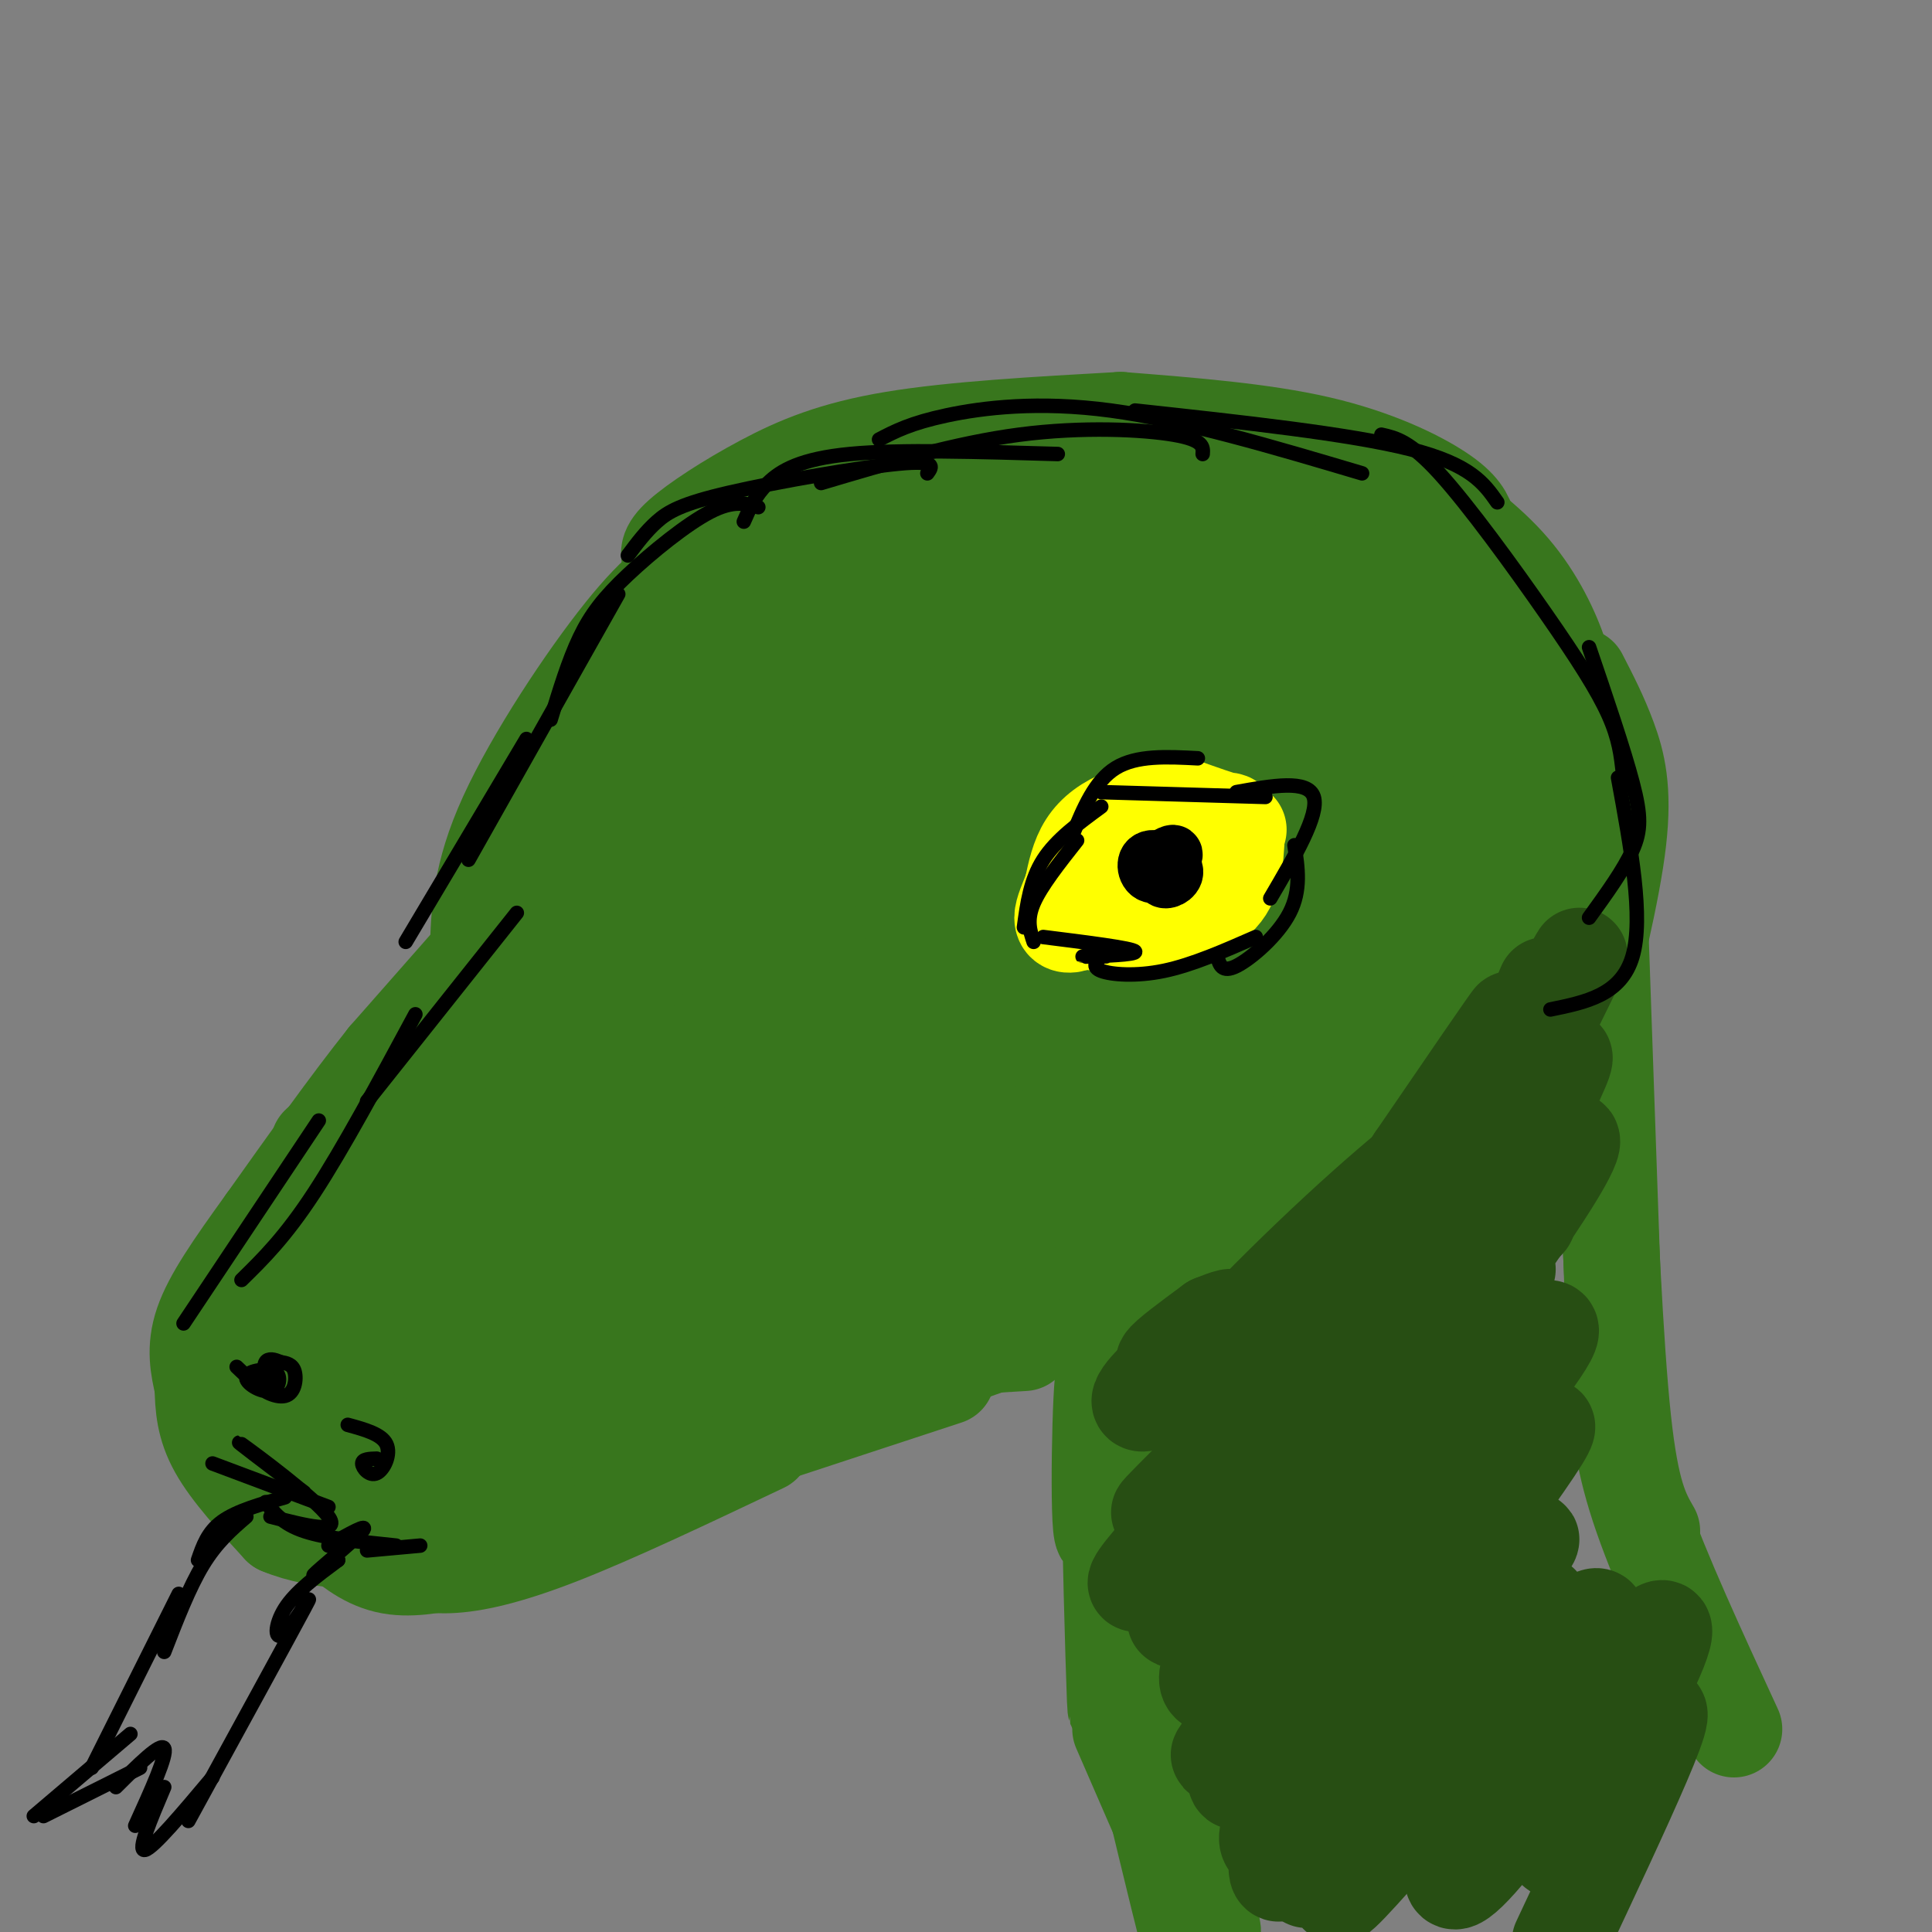<svg viewBox='0 0 400 400' version='1.1' xmlns='http://www.w3.org/2000/svg' xmlns:xlink='http://www.w3.org/1999/xlink'><rect x="0" y="0" width="400" height="400" fill="#808080" stroke="none"/><g fill='none' stroke='rgb(56,118,29)' stroke-width='20' stroke-linecap='round' stroke-linejoin='round'><path d='M198,115c1.711,-2.733 3.422,-5.467 2,-7c-1.422,-1.533 -5.978,-1.867 -11,0c-5.022,1.867 -10.511,5.933 -16,10'/><path d='M199,104c-8.933,-0.556 -17.867,-1.111 -29,4c-11.133,5.111 -24.467,15.889 -31,23c-6.533,7.111 -6.267,10.556 -6,14'/><path d='M175,114c-6.016,-0.710 -12.032,-1.419 -17,-1c-4.968,0.419 -8.888,1.968 -13,4c-4.112,2.032 -8.415,4.547 -16,14c-7.585,9.453 -18.453,25.844 -24,38c-5.547,12.156 -5.774,20.078 -6,28'/><path d='M121,163c-3.333,12.917 -6.667,25.833 -14,38c-7.333,12.167 -18.667,23.583 -30,35'/><path d='M96,203c-1.000,3.167 -2.000,6.333 -7,12c-5.000,5.667 -14.000,13.833 -23,22'/><path d='M92,213c0.000,0.000 -39.000,44.000 -39,44'/><path d='M61,247c-2.222,2.822 -4.444,5.644 -6,10c-1.556,4.356 -2.444,10.244 -2,15c0.444,4.756 2.222,8.378 4,12'/><path d='M56,268c0.077,9.679 0.155,19.357 2,27c1.845,7.643 5.458,13.250 9,17c3.542,3.750 7.012,5.643 13,4c5.988,-1.643 14.494,-6.821 23,-12'/><path d='M90,318c1.250,1.250 2.500,2.500 13,-1c10.500,-3.500 30.250,-11.750 50,-20'/><path d='M126,302c11.833,-7.000 23.667,-14.000 38,-18c14.333,-4.000 31.167,-5.000 48,-6'/><path d='M191,279c25.000,-11.083 50.000,-22.167 63,-30c13.000,-7.833 14.000,-12.417 15,-17'/><path d='M255,248c7.155,-3.411 14.310,-6.821 26,-20c11.690,-13.179 27.917,-36.125 34,-46c6.083,-9.875 2.024,-6.679 -7,2c-9.024,8.679 -23.012,22.839 -37,37'/><path d='M163,127c-2.375,-2.042 -4.750,-4.083 -3,-7c1.750,-2.917 7.625,-6.708 16,-10c8.375,-3.292 19.250,-6.083 26,-7c6.750,-0.917 9.375,0.042 12,1'/><path d='M161,110c11.311,-2.400 22.622,-4.800 34,-6c11.378,-1.200 22.822,-1.200 30,0c7.178,1.200 10.089,3.600 13,6'/><path d='M189,110c-2.321,-0.714 -4.643,-1.429 0,-3c4.643,-1.571 16.250,-4.000 27,-5c10.750,-1.000 20.643,-0.571 29,1c8.357,1.571 15.179,4.286 22,7'/><path d='M191,110c2.738,-2.756 5.476,-5.512 10,-8c4.524,-2.488 10.833,-4.708 18,-6c7.167,-1.292 15.190,-1.655 19,-1c3.810,0.655 3.405,2.327 3,4'/><path d='M170,108c0.208,-1.571 0.417,-3.143 6,-6c5.583,-2.857 16.542,-7.000 24,-9c7.458,-2.000 11.417,-1.857 16,-1c4.583,0.857 9.792,2.429 15,4'/><path d='M174,102c13.417,-5.000 26.833,-10.000 36,-12c9.167,-2.000 14.083,-1.000 19,0'/><path d='M143,113c5.500,-4.667 11.000,-9.333 17,-12c6.000,-2.667 12.500,-3.333 19,-4'/><path d='M139,116c-0.554,-1.113 -1.107,-2.226 2,-5c3.107,-2.774 9.875,-7.208 17,-11c7.125,-3.792 14.607,-6.940 27,-9c12.393,-2.060 29.696,-3.030 47,-4'/><path d='M192,96c14.417,-1.667 28.833,-3.333 43,-2c14.167,1.333 28.083,5.667 42,10'/><path d='M237,94c13.583,2.917 27.167,5.833 36,10c8.833,4.167 12.917,9.583 17,15'/><path d='M231,94c6.833,-1.667 13.667,-3.333 20,-3c6.333,0.333 12.167,2.667 18,5'/><path d='M232,87c14.667,1.156 29.333,2.311 41,5c11.667,2.689 20.333,6.911 25,10c4.667,3.089 5.333,5.044 6,7'/><path d='M294,102c6.956,5.022 13.911,10.044 19,16c5.089,5.956 8.311,12.844 10,18c1.689,5.156 1.844,8.578 2,12'/><path d='M313,125c3.200,5.067 6.400,10.133 8,16c1.600,5.867 1.600,12.533 0,18c-1.600,5.467 -4.800,9.733 -8,14'/><path d='M327,151c-0.190,4.488 -0.381,8.976 -2,14c-1.619,5.024 -4.667,10.583 -10,17c-5.333,6.417 -12.952,13.690 -20,19c-7.048,5.310 -13.524,8.655 -20,12'/><path d='M70,262c8.013,-14.112 16.025,-28.225 14,-21c-2.025,7.225 -14.089,35.786 -13,35c1.089,-0.786 15.330,-30.921 16,-36c0.670,-5.079 -12.233,14.896 -19,28c-6.767,13.104 -7.399,19.336 -7,23c0.399,3.664 1.828,4.761 7,-3c5.172,-7.761 14.086,-24.381 23,-41'/><path d='M91,247c5.760,-10.253 8.661,-15.387 5,-9c-3.661,6.387 -13.883,24.294 -18,34c-4.117,9.706 -2.131,11.212 -3,17c-0.869,5.788 -4.595,15.860 3,4c7.595,-11.860 26.512,-45.650 29,-50c2.488,-4.350 -11.452,20.740 -18,34c-6.548,13.260 -5.705,14.691 -5,16c0.705,1.309 1.271,2.495 2,5c0.729,2.505 1.619,6.328 11,-1c9.381,-7.328 27.252,-25.808 33,-33c5.748,-7.192 -0.626,-3.096 -7,1'/><path d='M83,293c0.000,0.000 2.000,0.000 2,0'/><path d='M74,287c6.583,8.000 13.167,16.000 17,19c3.833,3.000 4.917,1.000 6,-1'/><path d='M81,299c-0.632,1.895 -1.263,3.789 0,6c1.263,2.211 4.421,4.737 8,6c3.579,1.263 7.579,1.263 10,1c2.421,-0.263 3.263,-0.789 3,-2c-0.263,-1.211 -1.632,-3.105 -3,-5'/><path d='M69,297c-1.369,4.381 -2.738,8.762 -3,12c-0.262,3.238 0.583,5.333 3,8c2.417,2.667 6.405,5.905 11,7c4.595,1.095 9.798,0.048 15,-1'/><path d='M83,322c2.600,1.089 5.200,2.178 10,2c4.800,-0.178 11.800,-1.622 23,-6c11.200,-4.378 26.600,-11.689 42,-19'/><path d='M123,309c0.000,0.000 73.000,-24.000 73,-24'/><path d='M170,291c0.000,0.000 59.000,-21.000 59,-21'/><path d='M216,272c10.167,-4.500 20.333,-9.000 30,-15c9.667,-6.000 18.833,-13.500 28,-21'/><path d='M253,246c0.000,0.000 10.000,-21.000 10,-21'/><path d='M120,257c0.000,0.000 0.000,-2.000 0,-2'/><path d='M122,249c10.289,-15.444 20.578,-30.889 27,-42c6.422,-11.111 8.978,-17.889 9,-21c0.022,-3.111 -2.489,-2.556 -5,-2'/><path d='M121,215c-2.492,5.539 -4.985,11.079 -3,10c1.985,-1.079 8.446,-8.775 23,-31c14.554,-22.225 37.200,-58.978 27,-52c-10.200,6.978 -53.246,57.686 -56,56c-2.754,-1.686 34.785,-55.768 39,-63c4.215,-7.232 -24.892,32.384 -54,72'/><path d='M97,207c-11.054,15.541 -11.690,18.392 -1,3c10.690,-15.392 32.706,-49.028 42,-62c9.294,-12.972 5.865,-5.279 10,-8c4.135,-2.721 15.835,-15.854 3,2c-12.835,17.854 -50.203,66.697 -66,88c-15.797,21.303 -10.021,15.068 -7,14c3.021,-1.068 3.287,3.031 3,7c-0.287,3.969 -1.127,7.807 7,-6c8.127,-13.807 25.219,-45.257 43,-70c17.781,-24.743 36.249,-42.777 25,-26c-11.249,16.777 -52.214,68.365 -70,93c-17.786,24.635 -12.393,22.318 -7,20'/><path d='M79,262c-1.605,6.193 -2.116,11.677 13,-8c15.116,-19.677 45.859,-64.515 59,-83c13.141,-18.485 8.681,-10.617 17,-18c8.319,-7.383 29.419,-30.018 17,-13c-12.419,17.018 -58.355,73.691 -77,98c-18.645,24.309 -9.997,16.256 -7,14c2.997,-2.256 0.343,1.284 2,2c1.657,0.716 7.625,-1.391 18,-15c10.375,-13.609 25.156,-38.718 45,-63c19.844,-24.282 44.752,-47.735 31,-30c-13.752,17.735 -66.164,76.660 -89,103c-22.836,26.340 -16.096,20.097 -14,20c2.096,-0.097 -0.452,5.951 -3,12'/><path d='M91,281c1.253,1.150 5.887,-1.977 10,-5c4.113,-3.023 7.705,-5.944 17,-19c9.295,-13.056 24.293,-36.247 35,-50c10.707,-13.753 17.122,-18.068 29,-29c11.878,-10.932 29.221,-28.480 15,-9c-14.221,19.480 -60.004,75.988 -80,101c-19.996,25.012 -14.206,18.529 7,-3c21.206,-21.529 57.829,-58.103 63,-64c5.171,-5.897 -21.109,18.883 -40,39c-18.891,20.117 -30.394,35.570 -35,44c-4.606,8.430 -2.316,9.837 9,-3c11.316,-12.837 31.658,-39.919 52,-67'/><path d='M173,216c16.883,-18.261 33.091,-30.414 19,-15c-14.091,15.414 -58.483,58.396 -78,78c-19.517,19.604 -14.161,15.829 -15,20c-0.839,4.171 -7.873,16.287 19,-7c26.873,-23.287 87.654,-81.976 91,-84c3.346,-2.024 -50.741,52.618 -68,72c-17.259,19.382 2.312,3.504 9,0c6.688,-3.504 0.493,5.364 16,-9c15.507,-14.364 52.716,-51.961 63,-62c10.284,-10.039 -6.358,7.481 -23,25'/><path d='M206,234c-11.365,12.615 -28.277,31.653 -34,39c-5.723,7.347 -0.255,3.002 6,-1c6.255,-4.002 13.299,-7.662 31,-25c17.701,-17.338 46.059,-48.354 47,-49c0.941,-0.646 -25.534,29.080 -34,40c-8.466,10.920 1.076,3.035 3,2c1.924,-1.035 -3.772,4.781 9,-6c12.772,-10.781 44.011,-38.158 42,-34c-2.011,4.158 -37.272,39.850 -49,53c-11.728,13.150 0.078,3.757 10,-6c9.922,-9.757 17.961,-19.879 26,-30'/><path d='M263,217c17.251,-16.179 47.379,-41.628 39,-37c-8.379,4.628 -55.267,39.333 -76,56c-20.733,16.667 -15.313,15.295 -7,11c8.313,-4.295 19.518,-11.513 31,-22c11.482,-10.487 23.241,-24.244 35,-38'/><path d='M300,174c-19.253,13.438 -38.506,26.875 -41,29c-2.494,2.125 11.771,-7.063 28,-22c16.229,-14.937 34.422,-35.622 23,-26c-11.422,9.622 -52.460,49.552 -54,49c-1.540,-0.552 36.417,-41.586 47,-54c10.583,-12.414 -6.209,3.793 -23,20'/><path d='M280,170c-13.437,11.553 -35.529,30.437 -26,21c9.529,-9.437 50.678,-47.194 50,-47c-0.678,0.194 -43.182,38.341 -61,56c-17.818,17.659 -10.951,14.831 7,-4c17.951,-18.831 46.986,-53.666 47,-56c0.014,-2.334 -28.993,27.833 -58,58'/><path d='M239,198c6.906,-8.755 53.171,-59.643 54,-64c0.829,-4.357 -43.778,37.816 -59,53c-15.222,15.184 -1.060,3.377 2,2c3.060,-1.377 -4.984,7.675 9,-7c13.984,-14.675 49.996,-53.079 49,-55c-0.996,-1.921 -38.999,32.640 -55,47c-16.001,14.360 -10.000,8.520 -10,10c0.000,1.480 -6.000,10.280 1,3c7.000,-7.280 27.000,-30.640 47,-54'/><path d='M277,133c13.676,-15.417 24.368,-26.959 5,-5c-19.368,21.959 -68.794,77.420 -65,73c3.794,-4.420 60.810,-68.720 64,-76c3.190,-7.280 -47.444,42.461 -67,63c-19.556,20.539 -8.034,11.876 11,-8c19.034,-19.876 45.581,-50.965 52,-60c6.419,-9.035 -7.291,3.982 -21,17'/><path d='M256,137c-18.105,14.073 -52.868,40.757 -45,33c7.868,-7.757 58.365,-49.954 55,-50c-3.365,-0.046 -60.593,42.060 -62,41c-1.407,-1.060 53.006,-45.285 54,-51c0.994,-5.715 -51.430,27.082 -67,36c-15.570,8.918 5.715,-6.041 27,-21'/><path d='M218,125c8.691,-7.165 16.917,-14.577 23,-20c6.083,-5.423 10.021,-8.858 -7,0c-17.021,8.858 -55.003,30.009 -52,27c3.003,-3.009 46.990,-30.178 44,-31c-2.990,-0.822 -52.959,24.702 -59,25c-6.041,0.298 31.845,-24.629 40,-28c8.155,-3.371 -13.423,14.815 -35,33'/><path d='M172,131c-6.167,7.333 -4.083,9.167 -2,11'/><path d='M212,134c-7.395,12.595 -14.789,25.190 -17,31c-2.211,5.810 0.763,4.836 7,-1c6.237,-5.836 15.738,-16.533 10,-10c-5.738,6.533 -26.713,30.298 -25,32c1.713,1.702 26.115,-18.657 30,-19c3.885,-0.343 -12.747,19.331 -18,26c-5.253,6.669 0.874,0.335 7,-6'/><path d='M212,177c-5.167,6.167 -10.333,12.333 -17,18c-6.667,5.667 -14.833,10.833 -23,16'/><path d='M102,194c0.000,0.000 -22.000,25.000 -22,25'/><path d='M80,219c-7.833,9.833 -16.417,21.917 -25,34'/><path d='M55,253c-6.778,9.378 -11.222,15.822 -13,21c-1.778,5.178 -0.889,9.089 0,13'/><path d='M42,287c0.089,4.200 0.311,8.200 3,13c2.689,4.800 7.844,10.400 13,16'/><path d='M58,316c8.022,3.422 21.578,3.978 31,2c9.422,-1.978 14.711,-6.489 20,-11'/><path d='M329,148c0.000,0.000 0.000,-1.000 0,-1'/><path d='M317,130c0.000,0.000 5.000,25.000 5,25'/><path d='M313,123c0.000,0.000 12.000,29.000 12,29'/><path d='M300,129c0.000,0.000 13.000,30.000 13,30'/><path d='M318,136c0.000,0.000 12.000,42.000 12,42'/><path d='M330,152c0.000,0.000 1.000,21.000 1,21'/><path d='M327,140c2.111,4.089 4.222,8.178 6,13c1.778,4.822 3.222,10.378 2,21c-1.222,10.622 -5.111,26.311 -9,42'/><path d='M331,184c0.000,0.000 3.000,86.000 3,86'/><path d='M332,224c1.167,27.250 2.333,54.500 4,70c1.667,15.500 3.833,19.250 6,23'/><path d='M335,289c0.500,6.750 1.000,13.500 5,25c4.000,11.500 11.500,27.750 19,44'/><path d='M233,289c-2.156,17.091 -4.313,34.182 -5,27c-0.687,-7.182 0.094,-38.636 1,-30c0.906,8.636 1.936,57.364 2,66c0.064,8.636 -0.839,-22.818 -1,-32c-0.161,-9.182 0.419,3.909 1,17'/><path d='M231,337c3.089,15.311 10.311,45.089 13,56c2.689,10.911 0.844,2.956 -1,-5'/><path d='M232,358c9.044,20.844 18.089,41.689 19,42c0.911,0.311 -6.311,-19.911 -8,-23c-1.689,-3.089 2.156,10.956 6,25'/></g>
<g fill='none' stroke='rgb(39,78,19)' stroke-width='20' stroke-linecap='round' stroke-linejoin='round'><path d='M270,268c0.000,0.000 -1.000,1.000 -1,1'/><path d='M285,255c-18.762,12.446 -37.524,24.893 -37,25c0.524,0.107 20.333,-12.125 23,-14c2.667,-1.875 -11.810,6.607 -17,10c-5.190,3.393 -1.095,1.696 3,0'/><path d='M257,276c1.458,0.443 3.603,1.550 14,-8c10.397,-9.550 29.044,-29.756 33,-35c3.956,-5.244 -6.781,4.473 -13,10c-6.219,5.527 -7.920,6.865 -3,3c4.920,-3.865 16.460,-12.932 28,-22'/><path d='M316,224c-1.319,1.549 -18.616,16.421 -18,13c0.616,-3.421 19.144,-25.133 21,-27c1.856,-1.867 -12.962,16.113 -15,17c-2.038,0.887 8.703,-15.318 9,-16c0.297,-0.682 -9.852,14.159 -20,29'/><path d='M293,240c-3.000,4.500 -0.500,1.250 2,-2'/><path d='M318,221c-25.375,24.380 -50.750,48.761 -51,49c-0.250,0.239 24.626,-23.662 31,-31c6.374,-7.338 -5.756,1.889 -21,16c-15.244,14.111 -33.604,33.107 -26,29c7.604,-4.107 41.173,-31.316 49,-37c7.827,-5.684 -10.086,10.158 -28,26'/><path d='M272,273c-12.957,13.308 -31.348,33.577 -20,24c11.348,-9.577 52.435,-49.002 52,-48c-0.435,1.002 -42.391,42.431 -57,57c-14.609,14.569 -1.870,2.280 -1,3c0.870,0.720 -10.128,14.451 4,1c14.128,-13.451 53.380,-54.083 52,-53c-1.380,1.083 -43.394,43.881 -59,61c-15.606,17.119 -4.803,8.560 6,0'/><path d='M249,318c18.847,-17.325 62.965,-60.637 67,-65c4.035,-4.363 -32.011,30.222 -51,51c-18.989,20.778 -20.920,27.748 -10,17c10.920,-10.748 34.691,-39.214 39,-43c4.309,-3.786 -10.846,17.107 -26,38'/><path d='M320,204c-5.103,11.967 -10.206,23.934 -7,19c3.206,-4.934 14.721,-26.770 14,-25c-0.721,1.770 -13.678,27.144 -16,34c-2.322,6.856 5.990,-4.808 10,-10c4.010,-5.192 3.717,-3.912 0,4c-3.717,7.912 -10.859,22.456 -18,37'/><path d='M303,263c0.179,1.553 9.628,-13.065 16,-21c6.372,-7.935 9.667,-9.189 2,3c-7.667,12.189 -26.295,37.820 -27,40c-0.705,2.180 16.513,-19.091 18,-22c1.487,-2.909 -12.756,12.546 -27,28'/><path d='M251,274c-4.750,3.500 -9.500,7.000 -10,8c-0.500,1.000 3.250,-0.500 7,-2'/><path d='M251,274c2.821,-1.125 5.643,-2.251 3,0c-2.643,2.251 -10.749,7.878 -15,12c-4.251,4.122 -4.647,6.737 3,2c7.647,-4.737 23.336,-16.827 23,-11c-0.336,5.827 -16.698,29.572 -22,40c-5.302,10.428 0.457,7.538 11,-3c10.543,-10.538 25.869,-28.725 26,-28c0.131,0.725 -14.935,20.363 -30,40'/><path d='M250,326c-7.055,9.512 -9.692,13.291 -2,4c7.692,-9.291 25.714,-31.651 41,-48c15.286,-16.349 27.835,-26.685 20,-15c-7.835,11.685 -36.053,45.391 -49,63c-12.947,17.609 -10.622,19.121 -8,19c2.622,-0.121 5.540,-1.874 14,-14c8.460,-12.126 22.460,-34.625 32,-46c9.540,-11.375 14.619,-11.626 19,-13c4.381,-1.374 8.064,-3.870 -5,13c-13.064,16.870 -42.875,53.106 -54,67c-11.125,13.894 -3.562,5.447 4,-3'/><path d='M262,353c7.015,-10.552 22.554,-35.432 36,-53c13.446,-17.568 24.799,-27.823 16,-14c-8.799,13.823 -37.749,51.723 -50,69c-12.251,17.277 -7.802,13.930 -5,13c2.802,-0.930 3.956,0.558 9,-6c5.044,-6.558 13.977,-21.163 27,-38c13.023,-16.837 30.136,-35.905 24,-26c-6.136,9.905 -35.520,48.784 -48,67c-12.480,18.216 -8.057,15.769 -7,18c1.057,2.231 -1.254,9.139 4,1c5.254,-8.139 18.073,-31.325 26,-43c7.927,-11.675 10.964,-11.837 14,-12'/><path d='M308,329c6.293,-7.039 15.026,-18.637 3,-1c-12.026,17.637 -44.812,64.511 -40,61c4.812,-3.511 47.220,-57.405 48,-57c0.780,0.405 -40.069,55.108 -42,60c-1.931,4.892 35.057,-40.029 48,-53c12.943,-12.971 1.841,6.008 -6,19c-7.841,12.992 -12.420,19.996 -17,27'/><path d='M302,385c-2.750,5.862 -1.127,7.016 7,-3c8.127,-10.016 22.756,-31.202 30,-40c7.244,-8.798 7.101,-5.208 1,7c-6.101,12.208 -18.161,33.035 -18,34c0.161,0.965 12.543,-17.933 18,-25c5.457,-7.067 3.988,-2.305 0,7c-3.988,9.305 -10.494,23.152 -17,37'/></g>
<g fill='none' stroke='rgb(255,255,0)' stroke-width='20' stroke-linecap='round' stroke-linejoin='round'><path d='M231,183c0.000,0.000 6.000,-9.000 6,-9'/><path d='M237,174c3.333,-2.167 8.667,-3.083 14,-4'/><path d='M251,170c3.244,-0.489 4.356,0.289 3,0c-1.356,-0.289 -5.178,-1.644 -9,-3'/><path d='M245,167c-3.667,-0.262 -8.333,0.583 -12,2c-3.667,1.417 -6.333,3.405 -8,6c-1.667,2.595 -2.333,5.798 -3,9'/><path d='M222,184c-1.000,2.631 -2.000,4.708 -2,6c-0.000,1.292 1.000,1.798 3,1c2.000,-0.798 5.000,-2.899 8,-5'/><path d='M231,186c4.133,-1.622 10.467,-3.178 14,-5c3.533,-1.822 4.267,-3.911 5,-6'/><path d='M250,175c1.800,-2.044 3.800,-4.156 2,-2c-1.800,2.156 -7.400,8.578 -13,15'/><path d='M239,188c-5.133,3.000 -11.467,3.000 -12,3c-0.533,0.000 4.733,0.000 10,0'/><path d='M237,191c4.711,-0.533 11.489,-1.867 15,-5c3.511,-3.133 3.756,-8.067 4,-13'/><path d='M256,173c0.667,-2.167 0.333,-1.083 0,0'/></g>
<g fill='none' stroke='rgb(0,0,0)' stroke-width='12' stroke-linecap='round' stroke-linejoin='round'><path d='M241,178c-0.376,1.823 -0.752,3.645 0,4c0.752,0.355 2.632,-0.759 2,-2c-0.632,-1.241 -3.778,-2.611 -5,-2c-1.222,0.611 -0.521,3.203 1,3c1.521,-0.203 3.863,-3.201 4,-4c0.137,-0.799 -1.932,0.600 -4,2'/><path d='M239,179c-0.500,0.167 0.250,-0.417 1,-1'/></g>
<g fill='none' stroke='rgb(0,0,0)' stroke-width='3' stroke-linecap='round' stroke-linejoin='round'><path d='M214,195c-0.750,-2.250 -1.500,-4.500 0,-8c1.500,-3.500 5.250,-8.250 9,-13'/><path d='M212,192c0.667,-4.917 1.333,-9.833 4,-14c2.667,-4.167 7.333,-7.583 12,-11'/><path d='M222,173c2.333,-5.667 4.667,-11.333 9,-14c4.333,-2.667 10.667,-2.333 17,-2'/><path d='M228,164c0.000,0.000 34.000,1.000 34,1'/><path d='M256,164c7.417,-1.333 14.833,-2.667 16,1c1.167,3.667 -3.917,12.333 -9,21'/><path d='M268,175c0.711,4.644 1.422,9.289 -1,14c-2.422,4.711 -7.978,9.489 -11,11c-3.022,1.511 -3.511,-0.244 -4,-2'/><path d='M260,194c-6.578,2.889 -13.156,5.778 -19,7c-5.844,1.222 -10.956,0.778 -13,0c-2.044,-0.778 -1.022,-1.889 0,-3'/><path d='M229,198c-3.222,0.044 -6.444,0.089 -4,0c2.444,-0.089 10.556,-0.311 10,-1c-0.556,-0.689 -9.778,-1.844 -19,-3'/><path d='M59,310c-5.000,1.417 -10.000,2.833 -13,5c-3.000,2.167 -4.000,5.083 -5,8'/><path d='M51,314c-3.083,2.667 -6.167,5.333 -9,10c-2.833,4.667 -5.417,11.333 -8,18'/><path d='M37,330c0.000,0.000 -18.000,36.000 -18,36'/><path d='M27,359c0.000,0.000 -20.000,17.000 -20,17'/><path d='M9,376c0.000,0.000 20.000,-10.000 20,-10'/><path d='M24,370c4.667,-4.667 9.333,-9.333 10,-8c0.667,1.333 -2.667,8.667 -6,16'/><path d='M34,370c-2.833,6.667 -5.667,13.333 -4,13c1.667,-0.333 7.833,-7.667 14,-15'/><path d='M39,377c10.530,-19.250 21.060,-38.500 24,-44c2.940,-5.500 -1.708,2.750 -4,5c-2.292,2.250 -2.226,-1.500 0,-5c2.226,-3.500 6.613,-6.750 11,-10'/><path d='M70,323c-0.107,-0.298 -5.875,3.958 -5,3c0.875,-0.958 8.393,-7.131 10,-9c1.607,-1.869 -2.696,0.565 -7,3'/><path d='M56,314c7.356,1.889 14.711,3.778 12,0c-2.711,-3.778 -15.489,-13.222 -18,-15c-2.511,-1.778 5.244,4.111 13,10'/><path d='M44,303c0.000,0.000 24.000,9.000 24,9'/><path d='M55,311c1.750,2.250 3.500,4.500 8,6c4.500,1.500 11.750,2.250 19,3'/><path d='M76,321c0.000,0.000 11.000,-1.000 11,-1'/><path d='M49,283c2.092,2.027 4.184,4.054 6,4c1.816,-0.054 3.356,-2.190 2,-3c-1.356,-0.810 -5.607,-0.296 -6,1c-0.393,1.296 3.074,3.374 5,3c1.926,-0.374 2.312,-3.200 1,-4c-1.312,-0.800 -4.321,0.425 -4,2c0.321,1.575 3.971,3.501 6,3c2.029,-0.501 2.437,-3.429 2,-5c-0.437,-1.571 -1.718,-1.786 -3,-2'/><path d='M58,282c-1.133,-0.533 -2.467,-0.867 -3,0c-0.533,0.867 -0.267,2.933 0,5'/><path d='M78,302c-1.500,0.042 -3.000,0.083 -3,1c0.000,0.917 1.500,2.708 3,2c1.500,-0.708 3.000,-3.917 2,-6c-1.000,-2.083 -4.500,-3.042 -8,-4'/><path d='M84,195c0.000,0.000 25.000,-42.000 25,-42'/><path d='M97,178c0.000,0.000 31.000,-55.000 31,-55'/><path d='M114,149c1.851,-6.095 3.702,-12.190 6,-17c2.298,-4.810 5.042,-8.333 10,-13c4.958,-4.667 12.131,-10.476 17,-13c4.869,-2.524 7.435,-1.762 10,-1'/><path d='M130,115c1.845,-2.470 3.690,-4.940 6,-7c2.310,-2.060 5.083,-3.708 15,-6c9.917,-2.292 26.976,-5.226 35,-6c8.024,-0.774 7.012,0.613 6,2'/><path d='M154,108c1.178,-2.711 2.356,-5.422 5,-8c2.644,-2.578 6.756,-5.022 17,-6c10.244,-0.978 26.622,-0.489 43,0'/><path d='M170,100c13.889,-4.133 27.778,-8.267 41,-10c13.222,-1.733 25.778,-1.067 32,0c6.222,1.067 6.111,2.533 6,4'/><path d='M182,91c3.289,-1.711 6.578,-3.422 14,-5c7.422,-1.578 18.978,-3.022 34,-1c15.022,2.022 33.511,7.511 52,13'/><path d='M235,85c22.250,2.417 44.500,4.833 57,8c12.500,3.167 15.250,7.083 18,11'/><path d='M286,90c2.952,0.655 5.905,1.310 12,8c6.095,6.690 15.333,19.417 22,29c6.667,9.583 10.762,16.024 13,21c2.238,4.976 2.619,8.488 3,12'/><path d='M329,134c3.600,10.578 7.200,21.156 9,28c1.800,6.844 1.800,9.956 0,14c-1.800,4.044 -5.400,9.022 -9,14'/><path d='M335,161c2.667,14.500 5.333,29.000 3,37c-2.333,8.000 -9.667,9.500 -17,11'/><path d='M107,189c0.000,0.000 -31.000,39.000 -31,39'/><path d='M86,210c-7.500,13.917 -15.000,27.833 -21,37c-6.000,9.167 -10.500,13.583 -15,18'/><path d='M66,232c0.000,0.000 -28.000,42.000 -28,42'/></g>
</svg>